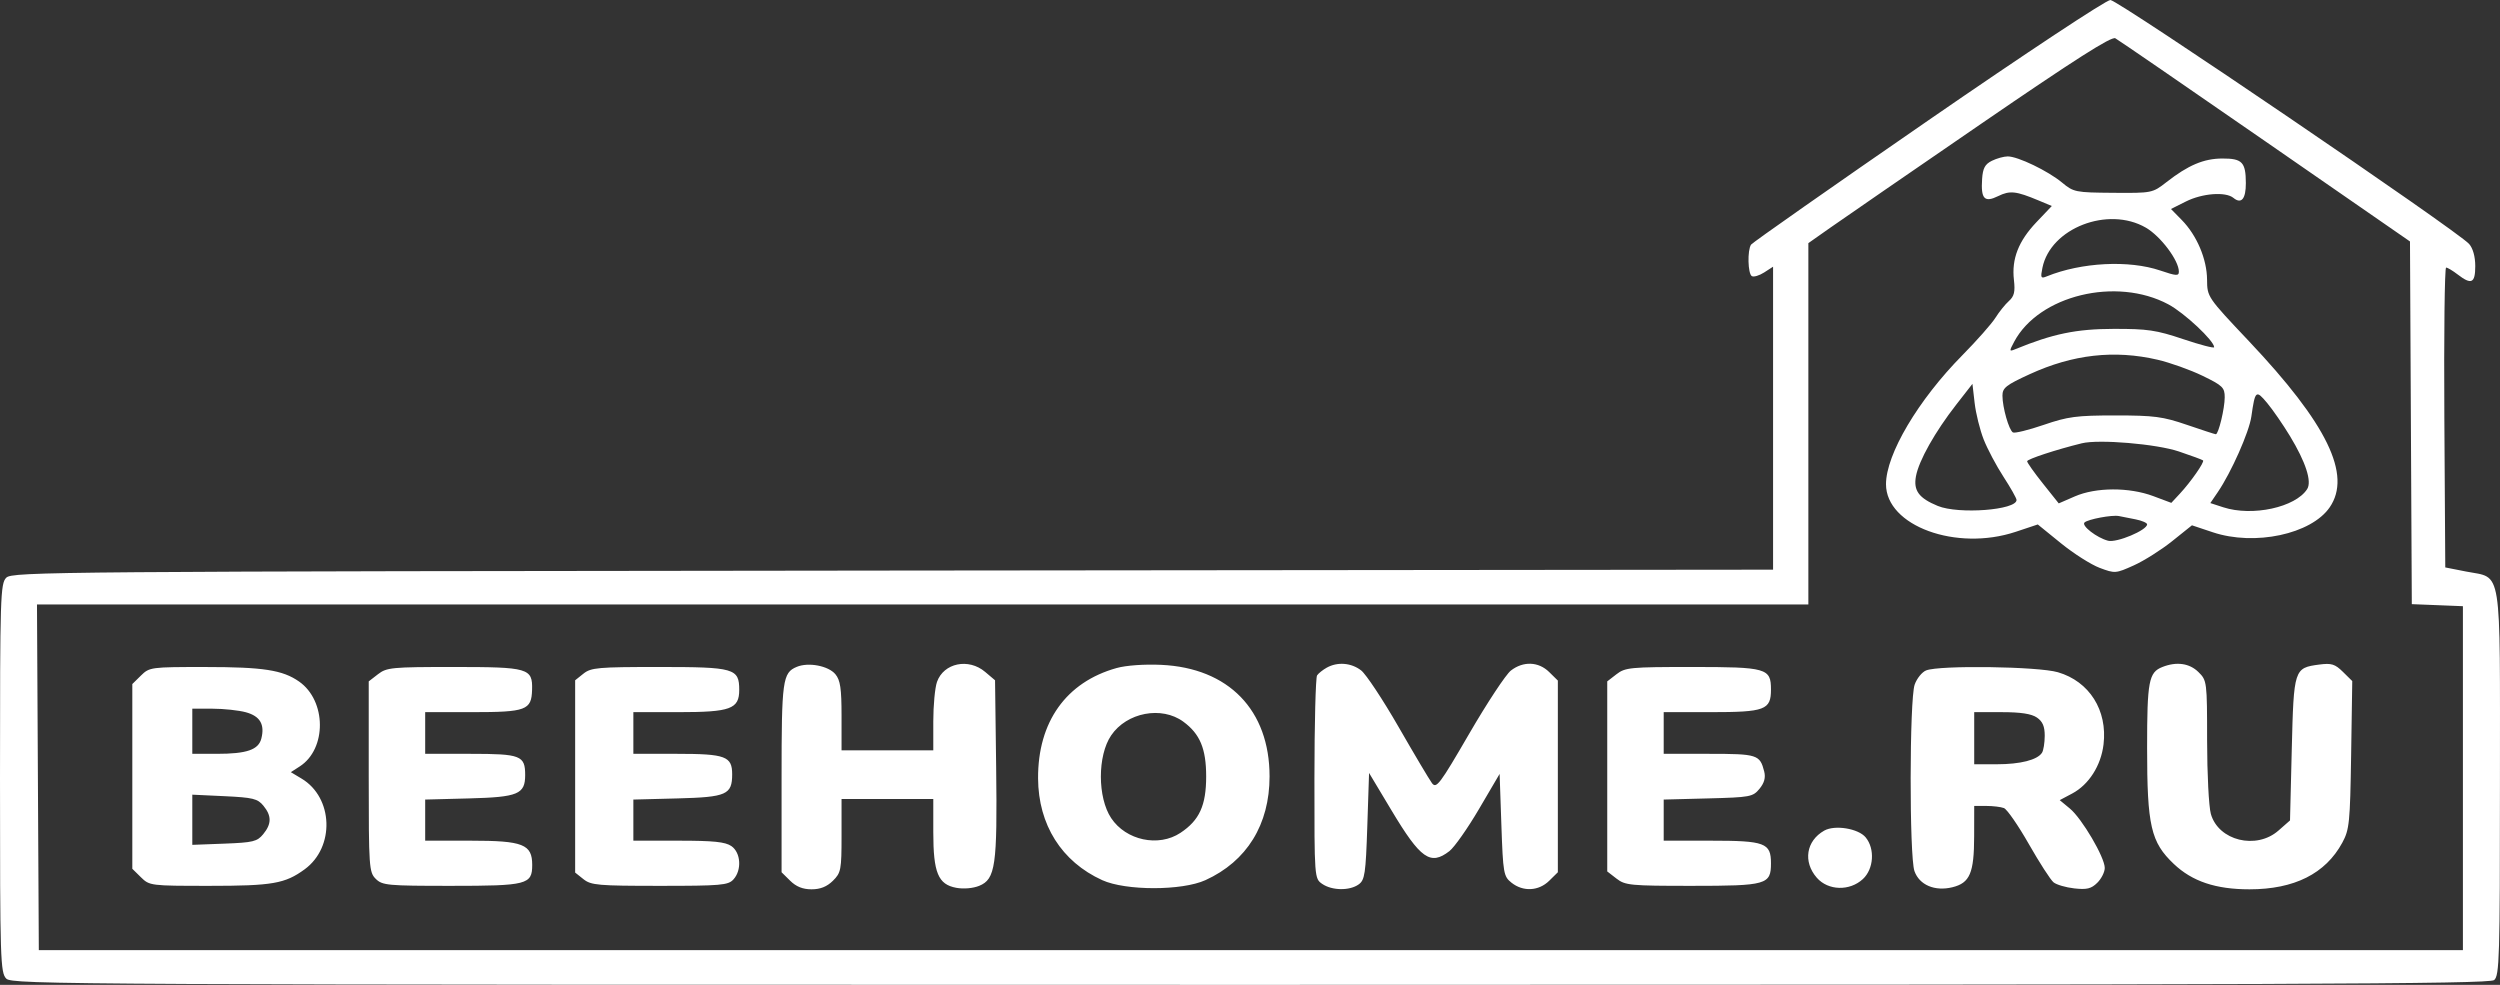 <?xml version="1.0" encoding="UTF-8"?> <svg xmlns="http://www.w3.org/2000/svg" width="165" height="65" viewBox="0 0 165 65" fill="none"><rect x="0" y="0" width="165" height="65" fill="#333333" stroke="none"/> <path fill-rule="evenodd" clip-rule="evenodd" d="M127.264 7.947C120.928 12.318 115.666 16.007 115.571 16.144C115.32 16.51 115.356 18.063 115.62 18.224C115.744 18.299 116.111 18.19 116.435 17.982L117.023 17.602V27.6V37.598L58.928 37.657C3.514 37.713 0.813 37.735 0.416 38.126C0.027 38.509 0 39.353 0 51.358C0 63.362 0.027 64.207 0.416 64.591C0.813 64.982 4.407 65 82.529 65C151.433 65 164.287 64.951 164.612 64.685C164.962 64.4 164.997 63.206 164.997 51.699C164.997 37.112 165.17 38.194 162.767 37.722L161.388 37.45L161.327 27.552C161.294 22.108 161.346 17.657 161.443 17.659C161.541 17.662 161.882 17.866 162.203 18.113C163.114 18.815 163.367 18.695 163.367 17.565C163.367 16.935 163.215 16.387 162.96 16.099C162.196 15.237 139.789 0 139.286 0C139.006 0 133.713 3.499 127.264 7.947ZM149.511 9.327L159.059 15.937L159.119 27.905L159.179 39.874L160.866 39.941L162.552 40.009V51.358V62.707H82.557H2.562L2.501 51.301L2.441 39.894H60.897H119.352V27.971V16.047L120.808 15.022C121.608 14.458 126.088 11.373 130.761 8.166C136.932 3.933 139.356 2.388 139.611 2.526C139.804 2.631 144.259 5.692 149.511 9.327ZM131.462 10.613C131.009 10.838 130.866 11.103 130.819 11.813C130.731 13.134 130.972 13.389 131.884 12.941C132.653 12.563 133.057 12.607 134.547 13.231L135.42 13.596L134.405 14.664C133.219 15.912 132.76 17.088 132.919 18.475C133.009 19.257 132.938 19.555 132.589 19.866C132.346 20.083 131.945 20.581 131.699 20.973C131.453 21.365 130.471 22.477 129.517 23.444C126.594 26.407 124.476 29.985 124.476 31.959C124.476 34.706 129.112 36.407 133.036 35.1L134.494 34.614L136.019 35.852C136.857 36.533 138.008 37.265 138.575 37.478C139.586 37.858 139.634 37.855 140.835 37.314C141.509 37.01 142.648 36.29 143.365 35.715L144.669 34.67L146.042 35.129C148.804 36.054 152.543 35.256 153.761 33.482C155.229 31.343 153.595 27.983 148.428 22.516C145.683 19.611 145.675 19.6 145.666 18.457C145.656 17.099 144.993 15.536 143.997 14.52L143.284 13.793L144.263 13.302C145.351 12.755 146.887 12.638 147.406 13.061C147.93 13.49 148.23 13.132 148.226 12.081C148.221 10.704 147.985 10.458 146.675 10.462C145.448 10.466 144.425 10.899 142.99 12.019C142.065 12.74 142.039 12.746 139.472 12.726C136.978 12.707 136.857 12.682 136.095 12.049C135.17 11.281 133.178 10.321 132.51 10.323C132.254 10.324 131.782 10.454 131.462 10.613ZM141.624 15.024C142.6 15.587 143.805 17.19 143.805 17.926C143.805 18.225 143.641 18.216 142.582 17.856C140.514 17.152 137.37 17.313 135.093 18.238C134.694 18.401 134.664 18.343 134.8 17.674C135.332 15.057 139.128 13.584 141.624 15.024ZM143.117 20.09C144.174 20.656 146.134 22.492 146.134 22.916C146.134 23.001 145.217 22.762 144.096 22.385C142.312 21.786 141.739 21.701 139.497 21.706C137.033 21.711 135.484 22.031 133.011 23.047C132.604 23.214 132.6 23.185 132.933 22.56C134.565 19.49 139.682 18.249 143.117 20.09ZM142.395 23.741C143.221 23.933 144.557 24.41 145.365 24.801C146.698 25.448 146.832 25.578 146.831 26.226C146.83 26.965 146.421 28.66 146.244 28.66C146.189 28.66 145.329 28.38 144.334 28.039C142.74 27.493 142.176 27.419 139.613 27.419C137.046 27.419 136.487 27.493 134.881 28.043C133.88 28.386 132.966 28.61 132.852 28.54C132.587 28.379 132.164 26.893 132.162 26.116C132.161 25.599 132.394 25.415 133.966 24.694C136.804 23.391 139.549 23.081 142.395 23.741ZM130.922 29.003C131.17 29.634 131.76 30.745 132.233 31.473C132.706 32.2 133.092 32.887 133.092 32.998C133.092 33.666 129.265 33.956 127.894 33.392C126.645 32.878 126.278 32.379 126.453 31.433C126.643 30.401 127.711 28.502 129.108 26.711L130.181 25.335L130.326 26.596C130.406 27.29 130.675 28.373 130.922 29.003ZM151.134 28.774C152.18 30.5 152.594 31.778 152.272 32.281C151.5 33.486 148.655 34.104 146.74 33.482L145.882 33.203L146.375 32.479C147.263 31.176 148.444 28.515 148.59 27.488C148.837 25.76 148.892 25.713 149.631 26.596C150 27.038 150.676 28.018 151.134 28.774ZM143.805 29.797C144.638 30.077 145.356 30.343 145.402 30.387C145.511 30.491 144.589 31.812 143.868 32.586L143.307 33.189L142.118 32.744C140.526 32.148 138.329 32.156 136.938 32.762L135.877 33.224L134.834 31.916C134.261 31.197 133.791 30.534 133.791 30.443C133.791 30.303 135.731 29.666 137.401 29.257C138.532 28.98 142.329 29.3 143.805 29.797ZM140.952 34.278C141.369 34.361 141.709 34.509 141.709 34.607C141.709 34.993 139.696 35.838 139.131 35.688C138.389 35.493 137.361 34.698 137.576 34.486C137.795 34.271 139.393 33.971 139.846 34.059C140.038 34.097 140.536 34.196 140.952 34.278ZM52.588 44.012C51.649 44.404 51.584 44.886 51.584 51.353V57.569L52.155 58.132C52.55 58.521 52.986 58.695 53.563 58.695C54.14 58.695 54.576 58.521 54.971 58.132C55.505 57.606 55.542 57.413 55.542 55.151V52.734H58.57H61.597V54.923C61.597 57.603 61.916 58.375 63.116 58.596C63.595 58.685 64.222 58.63 64.627 58.465C65.701 58.027 65.828 57.135 65.746 50.629L65.673 44.898L65.019 44.345C63.922 43.416 62.284 43.756 61.842 45.004C61.707 45.384 61.597 46.556 61.597 47.609V49.524H58.57H55.542V47.257C55.542 45.437 55.462 44.892 55.135 44.498C54.675 43.944 53.355 43.692 52.588 44.012ZM73.696 44.09C70.362 45.021 68.493 47.65 68.513 51.376C68.529 54.434 70.065 56.869 72.747 58.09C74.296 58.795 78.009 58.795 79.558 58.09C82.292 56.846 83.791 54.421 83.791 51.243C83.791 46.865 81.089 44.083 76.638 43.88C75.527 43.829 74.321 43.915 73.696 44.09ZM87.564 44.066C87.308 44.209 87.021 44.438 86.927 44.575C86.833 44.712 86.754 47.784 86.752 51.402C86.749 57.943 86.752 57.983 87.266 58.338C87.912 58.783 89.077 58.799 89.674 58.37C90.077 58.08 90.138 57.669 90.242 54.53L90.358 51.014L91.837 53.482C93.76 56.691 94.406 57.145 95.662 56.173C95.987 55.921 96.866 54.671 97.614 53.396L98.975 51.078L99.091 54.448C99.202 57.646 99.236 57.842 99.758 58.257C100.524 58.867 101.552 58.815 102.246 58.132L102.818 57.569V51.243V44.917L102.246 44.355C101.543 43.662 100.537 43.623 99.719 44.256C99.389 44.512 98.153 46.384 96.973 48.416C95.017 51.784 94.798 52.074 94.508 51.684C94.334 51.449 93.343 49.782 92.307 47.979C91.271 46.177 90.158 44.497 89.835 44.247C89.183 43.742 88.274 43.669 87.564 44.066ZM142.714 44.023C141.818 44.378 141.709 44.958 141.709 49.352C141.709 54.511 141.956 55.585 143.472 57.021C144.688 58.174 146.241 58.695 148.463 58.695C151.425 58.695 153.479 57.664 154.59 55.621C155.06 54.755 155.106 54.307 155.175 49.816L155.249 44.95L154.633 44.343C154.108 43.826 153.876 43.755 153.07 43.861C151.409 44.081 151.388 44.146 151.257 49.436L151.141 54.148L150.38 54.816C148.917 56.102 146.415 55.487 145.917 53.72C145.781 53.241 145.67 51.064 145.669 48.883C145.668 44.979 145.659 44.909 145.096 44.355C144.504 43.771 143.648 43.652 142.714 44.023ZM9.305 44.584L8.733 45.147V51.243V57.34L9.305 57.903C9.867 58.456 9.944 58.466 13.811 58.466C17.983 58.466 18.813 58.322 20.111 57.372C22.111 55.909 21.999 52.641 19.905 51.388L19.196 50.963L19.782 50.585C21.575 49.428 21.551 46.25 19.74 44.982C18.653 44.221 17.38 44.024 13.555 44.023C9.959 44.021 9.864 44.034 9.305 44.584ZM24.95 44.496L24.336 44.971V51.26C24.336 57.243 24.359 57.571 24.802 58.007C25.236 58.434 25.578 58.466 29.765 58.466C34.792 58.466 35.126 58.38 35.126 57.087C35.126 55.722 34.524 55.485 31.064 55.485H28.062V54.128V52.771L30.966 52.695C34.193 52.611 34.661 52.415 34.661 51.152C34.661 49.866 34.37 49.753 31.061 49.753H28.062V48.377V47.002H31.162C34.727 47.002 35.079 46.871 35.117 45.53C35.159 44.099 34.889 44.021 29.912 44.021C25.865 44.021 25.521 44.054 24.95 44.496ZM38.51 44.459L37.96 44.898V51.243V57.589L38.51 58.027C39.008 58.425 39.475 58.466 43.539 58.466C47.583 58.466 48.056 58.425 48.404 58.046C48.969 57.432 48.899 56.275 48.271 55.842C47.868 55.564 47.094 55.485 44.778 55.485H41.802V54.128V52.771L44.733 52.695C47.951 52.611 48.323 52.447 48.323 51.101C48.323 49.917 47.883 49.753 44.697 49.753H41.802V48.377V47.002H44.778C48.22 47.002 48.789 46.794 48.789 45.534C48.789 44.112 48.469 44.021 43.498 44.021C39.475 44.021 39.008 44.062 38.51 44.459ZM106.692 44.496L106.078 44.971V51.243V57.515L106.692 57.99C107.263 58.433 107.607 58.466 111.654 58.466C116.604 58.466 116.884 58.386 116.884 56.975C116.884 55.631 116.493 55.485 112.904 55.485H109.804V54.128V52.771L112.736 52.695C115.518 52.623 115.692 52.59 116.127 52.06C116.446 51.672 116.541 51.323 116.437 50.915C116.154 49.807 115.987 49.753 112.803 49.753H109.804V48.377V47.002H112.904C116.493 47.002 116.884 46.855 116.884 45.511C116.884 44.101 116.604 44.021 111.654 44.021C107.607 44.021 107.263 44.054 106.692 44.496ZM127.125 44.247C126.853 44.355 126.512 44.777 126.368 45.184C126.023 46.156 126.012 56.526 126.354 57.493C126.678 58.409 127.696 58.843 128.856 58.559C130.012 58.276 130.29 57.626 130.294 55.198L130.298 53.192H131.094C131.532 53.192 132.056 53.255 132.259 53.332C132.463 53.409 133.202 54.477 133.903 55.707C134.604 56.936 135.337 58.073 135.532 58.232C135.727 58.392 136.346 58.573 136.908 58.635C137.733 58.727 138.023 58.656 138.421 58.263C138.692 57.996 138.914 57.556 138.914 57.284C138.914 56.585 137.413 54.028 136.613 53.365L135.942 52.809L136.762 52.374C137.862 51.791 138.665 50.534 138.833 49.133C139.104 46.882 137.899 44.974 135.823 44.368C134.511 43.984 128.013 43.894 127.125 44.247ZM16.23 47.01C17.165 47.266 17.486 47.813 17.248 48.746C17.059 49.487 16.283 49.753 14.307 49.753H12.692V48.263V46.773L14.031 46.774C14.768 46.775 15.757 46.881 16.23 47.01ZM78.1 47.631C79.199 48.437 79.607 49.415 79.607 51.243C79.607 53.161 79.162 54.138 77.91 54.968C76.468 55.925 74.317 55.468 73.338 53.996C72.432 52.635 72.431 49.871 73.336 48.537C74.365 47.019 76.67 46.581 78.1 47.631ZM134.438 47.359C134.815 47.619 134.954 47.945 134.952 48.562C134.95 49.028 134.869 49.532 134.772 49.681C134.467 50.155 133.345 50.441 131.796 50.441H130.298V48.721V47.002H132.109C133.371 47.002 134.077 47.11 134.438 47.359ZM17.383 53.175C17.934 53.846 17.931 54.377 17.37 55.058C16.973 55.542 16.701 55.608 14.809 55.68L12.692 55.76V54.104V52.448L14.821 52.548C16.693 52.637 17.002 52.712 17.383 53.175ZM120.4 54.82C119.204 55.497 118.987 56.875 119.91 57.932C120.656 58.785 122.076 58.826 122.949 58.019C123.668 57.354 123.758 56.025 123.134 55.267C122.652 54.68 121.097 54.426 120.4 54.82Z" fill="white"></path> </svg> 